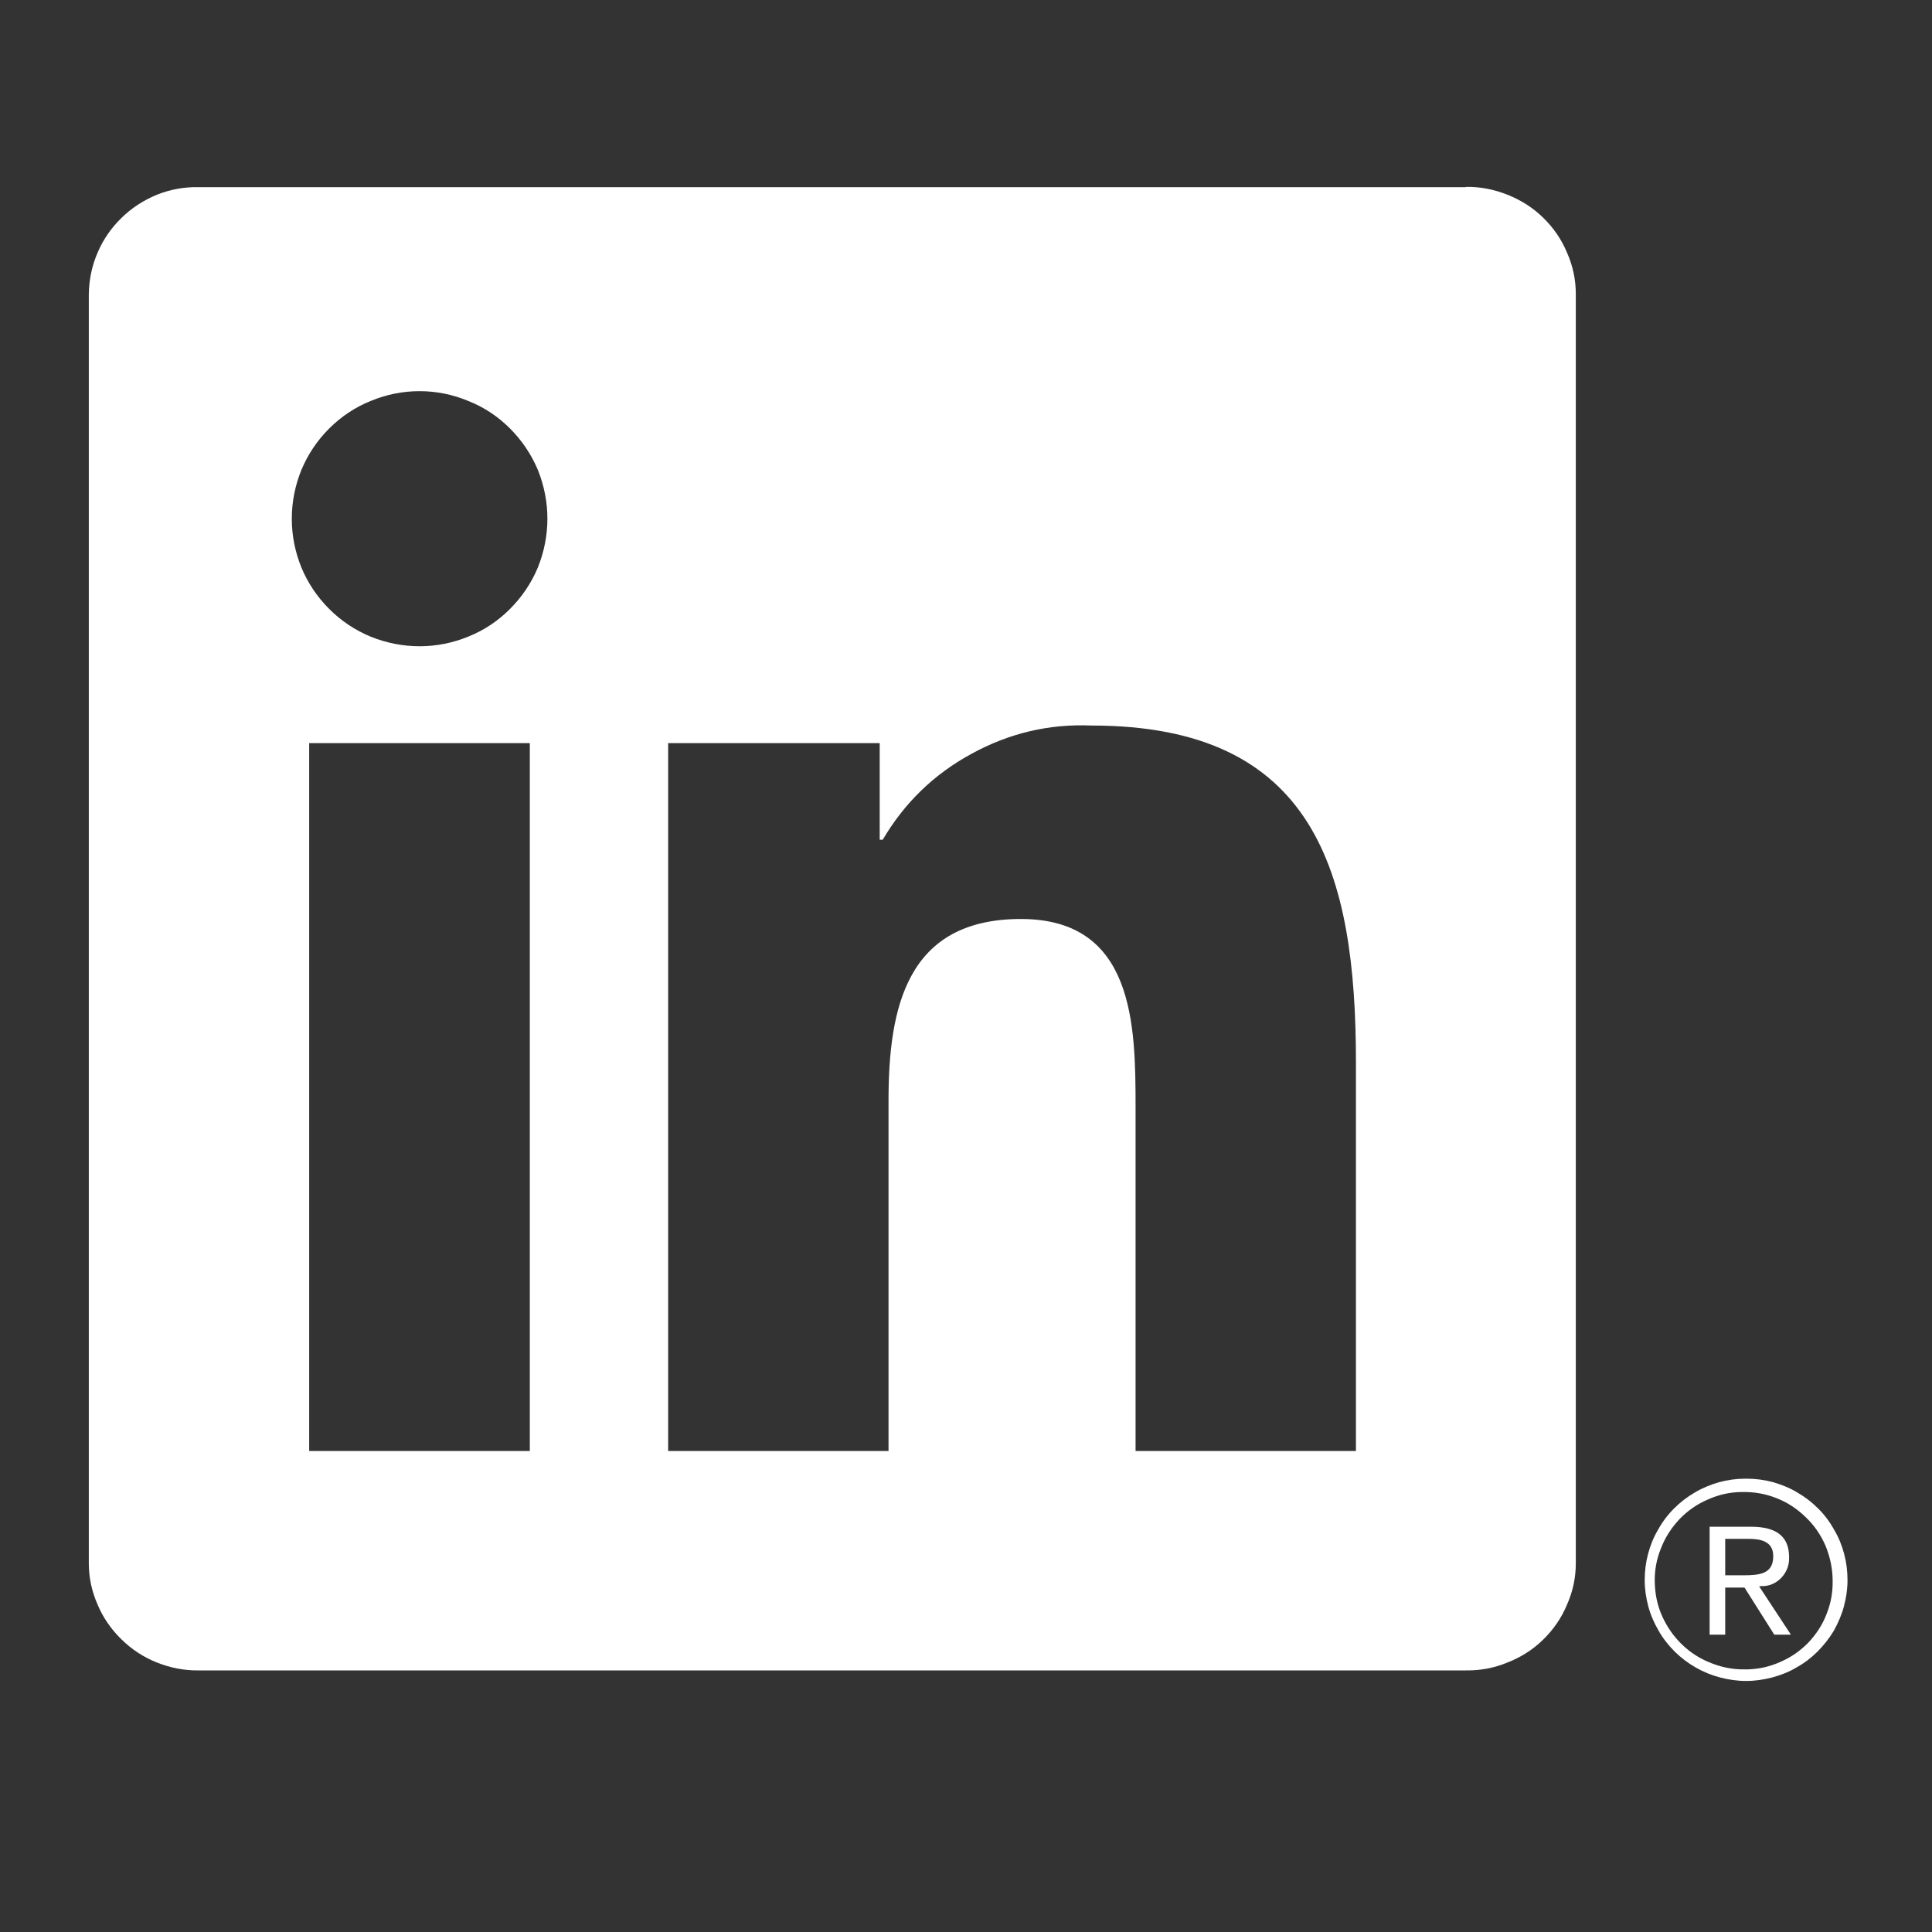 <svg xmlns="http://www.w3.org/2000/svg" xmlns:xlink="http://www.w3.org/1999/xlink" width="40" zoomAndPan="magnify" viewBox="0 0 30 30" height="40" preserveAspectRatio="xMidYMid meet" version="1.2"><rect x="0" y="0" width="30" height="30" fill="#333333" stroke="none"/><defs><clipPath id="c74c12e807"><path d="M 1.242 2.902 L 25 2.902 L 25 26 L 1.242 26 Z M 1.242 2.902 "/></clipPath><clipPath id="e357341894"><path d="M 25 22 L 28.824 22 L 28.824 26.129 L 25 26.129 Z M 25 22 "/></clipPath></defs><g id="6572fad7a1"><path style=" stroke:none;fill-rule:nonzero;fill:#ffffff;fill-opacity:1;" d="M 27.348 24.629 C 27.473 24.633 27.578 24.586 27.664 24.496 C 27.746 24.406 27.785 24.301 27.781 24.18 C 27.781 23.859 27.586 23.707 27.188 23.707 L 26.547 23.707 L 26.547 25.383 L 26.789 25.383 L 26.789 24.652 L 27.086 24.652 L 27.094 24.66 L 27.551 25.383 L 27.809 25.383 L 27.316 24.633 Z M 27.07 24.461 L 26.789 24.461 L 26.789 23.895 L 27.145 23.895 C 27.328 23.895 27.535 23.926 27.535 24.164 C 27.535 24.441 27.324 24.461 27.066 24.461 "/><g clip-rule="nonzero" clip-path="url(#c74c12e807)"><path style=" stroke:none;fill-rule:nonzero;fill:#ffffff;fill-opacity:1;" d="M 21.055 22.531 L 17.633 22.531 L 17.633 17.184 C 17.633 15.91 17.609 14.27 15.852 14.27 C 14.07 14.27 13.797 15.66 13.797 17.094 L 13.797 22.531 L 10.375 22.531 L 10.375 11.539 L 13.66 11.539 L 13.66 13.039 L 13.707 13.039 C 14.043 12.469 14.5 12.023 15.082 11.707 C 15.664 11.387 16.285 11.238 16.949 11.266 C 20.418 11.266 21.055 13.539 21.055 16.5 Z M 6.516 10.035 C 6.254 10.035 6 9.984 5.758 9.887 C 5.512 9.785 5.297 9.641 5.113 9.457 C 4.926 9.27 4.781 9.055 4.68 8.812 C 4.582 8.57 4.531 8.316 4.531 8.055 C 4.531 7.793 4.582 7.539 4.68 7.297 C 4.781 7.055 4.926 6.84 5.109 6.656 C 5.297 6.469 5.512 6.324 5.754 6.227 C 6 6.125 6.25 6.074 6.516 6.074 C 6.777 6.074 7.031 6.125 7.273 6.227 C 7.52 6.324 7.734 6.469 7.918 6.652 C 8.105 6.84 8.25 7.055 8.352 7.297 C 8.449 7.539 8.5 7.793 8.5 8.055 C 8.5 8.316 8.449 8.57 8.352 8.812 C 8.25 9.055 8.105 9.27 7.918 9.457 C 7.734 9.641 7.52 9.785 7.277 9.883 C 7.031 9.984 6.777 10.035 6.516 10.035 M 8.227 22.531 L 4.801 22.531 L 4.801 11.539 L 8.227 11.539 Z M 22.762 2.906 L 3.082 2.906 C 2.859 2.902 2.645 2.941 2.438 3.023 C 2.23 3.109 2.047 3.227 1.887 3.383 C 1.727 3.539 1.602 3.719 1.516 3.922 C 1.426 4.129 1.383 4.344 1.379 4.566 L 1.379 24.277 C 1.379 24.5 1.426 24.711 1.516 24.918 C 1.602 25.121 1.727 25.301 1.887 25.457 C 2.047 25.613 2.23 25.734 2.438 25.816 C 2.645 25.898 2.859 25.941 3.082 25.938 L 22.762 25.938 C 22.984 25.941 23.199 25.902 23.406 25.816 C 23.617 25.734 23.801 25.617 23.961 25.461 C 24.121 25.305 24.246 25.125 24.332 24.918 C 24.422 24.715 24.469 24.5 24.469 24.277 L 24.469 4.562 C 24.469 4.34 24.422 4.125 24.332 3.922 C 24.246 3.715 24.121 3.535 23.961 3.379 C 23.801 3.223 23.613 3.105 23.406 3.023 C 23.199 2.941 22.984 2.898 22.762 2.902 "/></g><g clip-rule="nonzero" clip-path="url(#e357341894)"><path style=" stroke:none;fill-rule:nonzero;fill:#ffffff;fill-opacity:1;" d="M 27.098 22.961 C 26.961 22.961 26.824 22.98 26.691 23.016 C 26.559 23.055 26.434 23.105 26.316 23.176 C 26.195 23.246 26.09 23.328 25.992 23.426 C 25.895 23.523 25.812 23.633 25.746 23.754 C 25.676 23.871 25.625 24 25.59 24.133 C 25.555 24.266 25.539 24.398 25.539 24.539 C 25.539 24.676 25.559 24.809 25.594 24.941 C 25.629 25.074 25.684 25.199 25.754 25.32 C 25.82 25.438 25.906 25.547 26.004 25.645 C 26.102 25.742 26.211 25.824 26.328 25.891 C 26.449 25.961 26.574 26.012 26.707 26.047 C 26.84 26.082 26.977 26.102 27.113 26.102 C 27.25 26.102 27.387 26.082 27.52 26.047 C 27.652 26.012 27.781 25.961 27.898 25.891 C 28.02 25.824 28.125 25.742 28.223 25.645 C 28.32 25.547 28.406 25.438 28.477 25.32 C 28.543 25.199 28.598 25.074 28.633 24.941 C 28.668 24.809 28.688 24.676 28.688 24.539 C 28.688 24.398 28.672 24.266 28.637 24.133 C 28.602 24 28.551 23.871 28.48 23.754 C 28.414 23.633 28.332 23.523 28.234 23.426 C 28.137 23.328 28.031 23.246 27.91 23.176 C 27.793 23.105 27.668 23.055 27.535 23.016 C 27.402 22.98 27.266 22.961 27.129 22.961 L 27.098 22.961 M 27.098 25.922 C 26.914 25.926 26.738 25.891 26.57 25.824 C 26.398 25.758 26.246 25.66 26.117 25.535 C 25.984 25.406 25.883 25.258 25.809 25.094 C 25.734 24.926 25.699 24.75 25.695 24.566 C 25.691 24.383 25.723 24.207 25.793 24.039 C 25.859 23.867 25.957 23.719 26.082 23.586 C 26.211 23.453 26.359 23.352 26.527 23.281 C 26.695 23.207 26.871 23.168 27.051 23.168 C 27.234 23.164 27.414 23.195 27.582 23.262 C 27.754 23.328 27.902 23.426 28.035 23.555 C 28.168 23.68 28.27 23.828 28.344 23.996 C 28.414 24.164 28.453 24.34 28.457 24.52 C 28.457 24.527 28.457 24.535 28.457 24.543 C 28.461 24.723 28.43 24.895 28.363 25.062 C 28.301 25.227 28.203 25.375 28.082 25.504 C 27.957 25.633 27.812 25.734 27.648 25.805 C 27.484 25.879 27.312 25.918 27.133 25.922 L 27.098 25.922 "/></g></g></svg>
